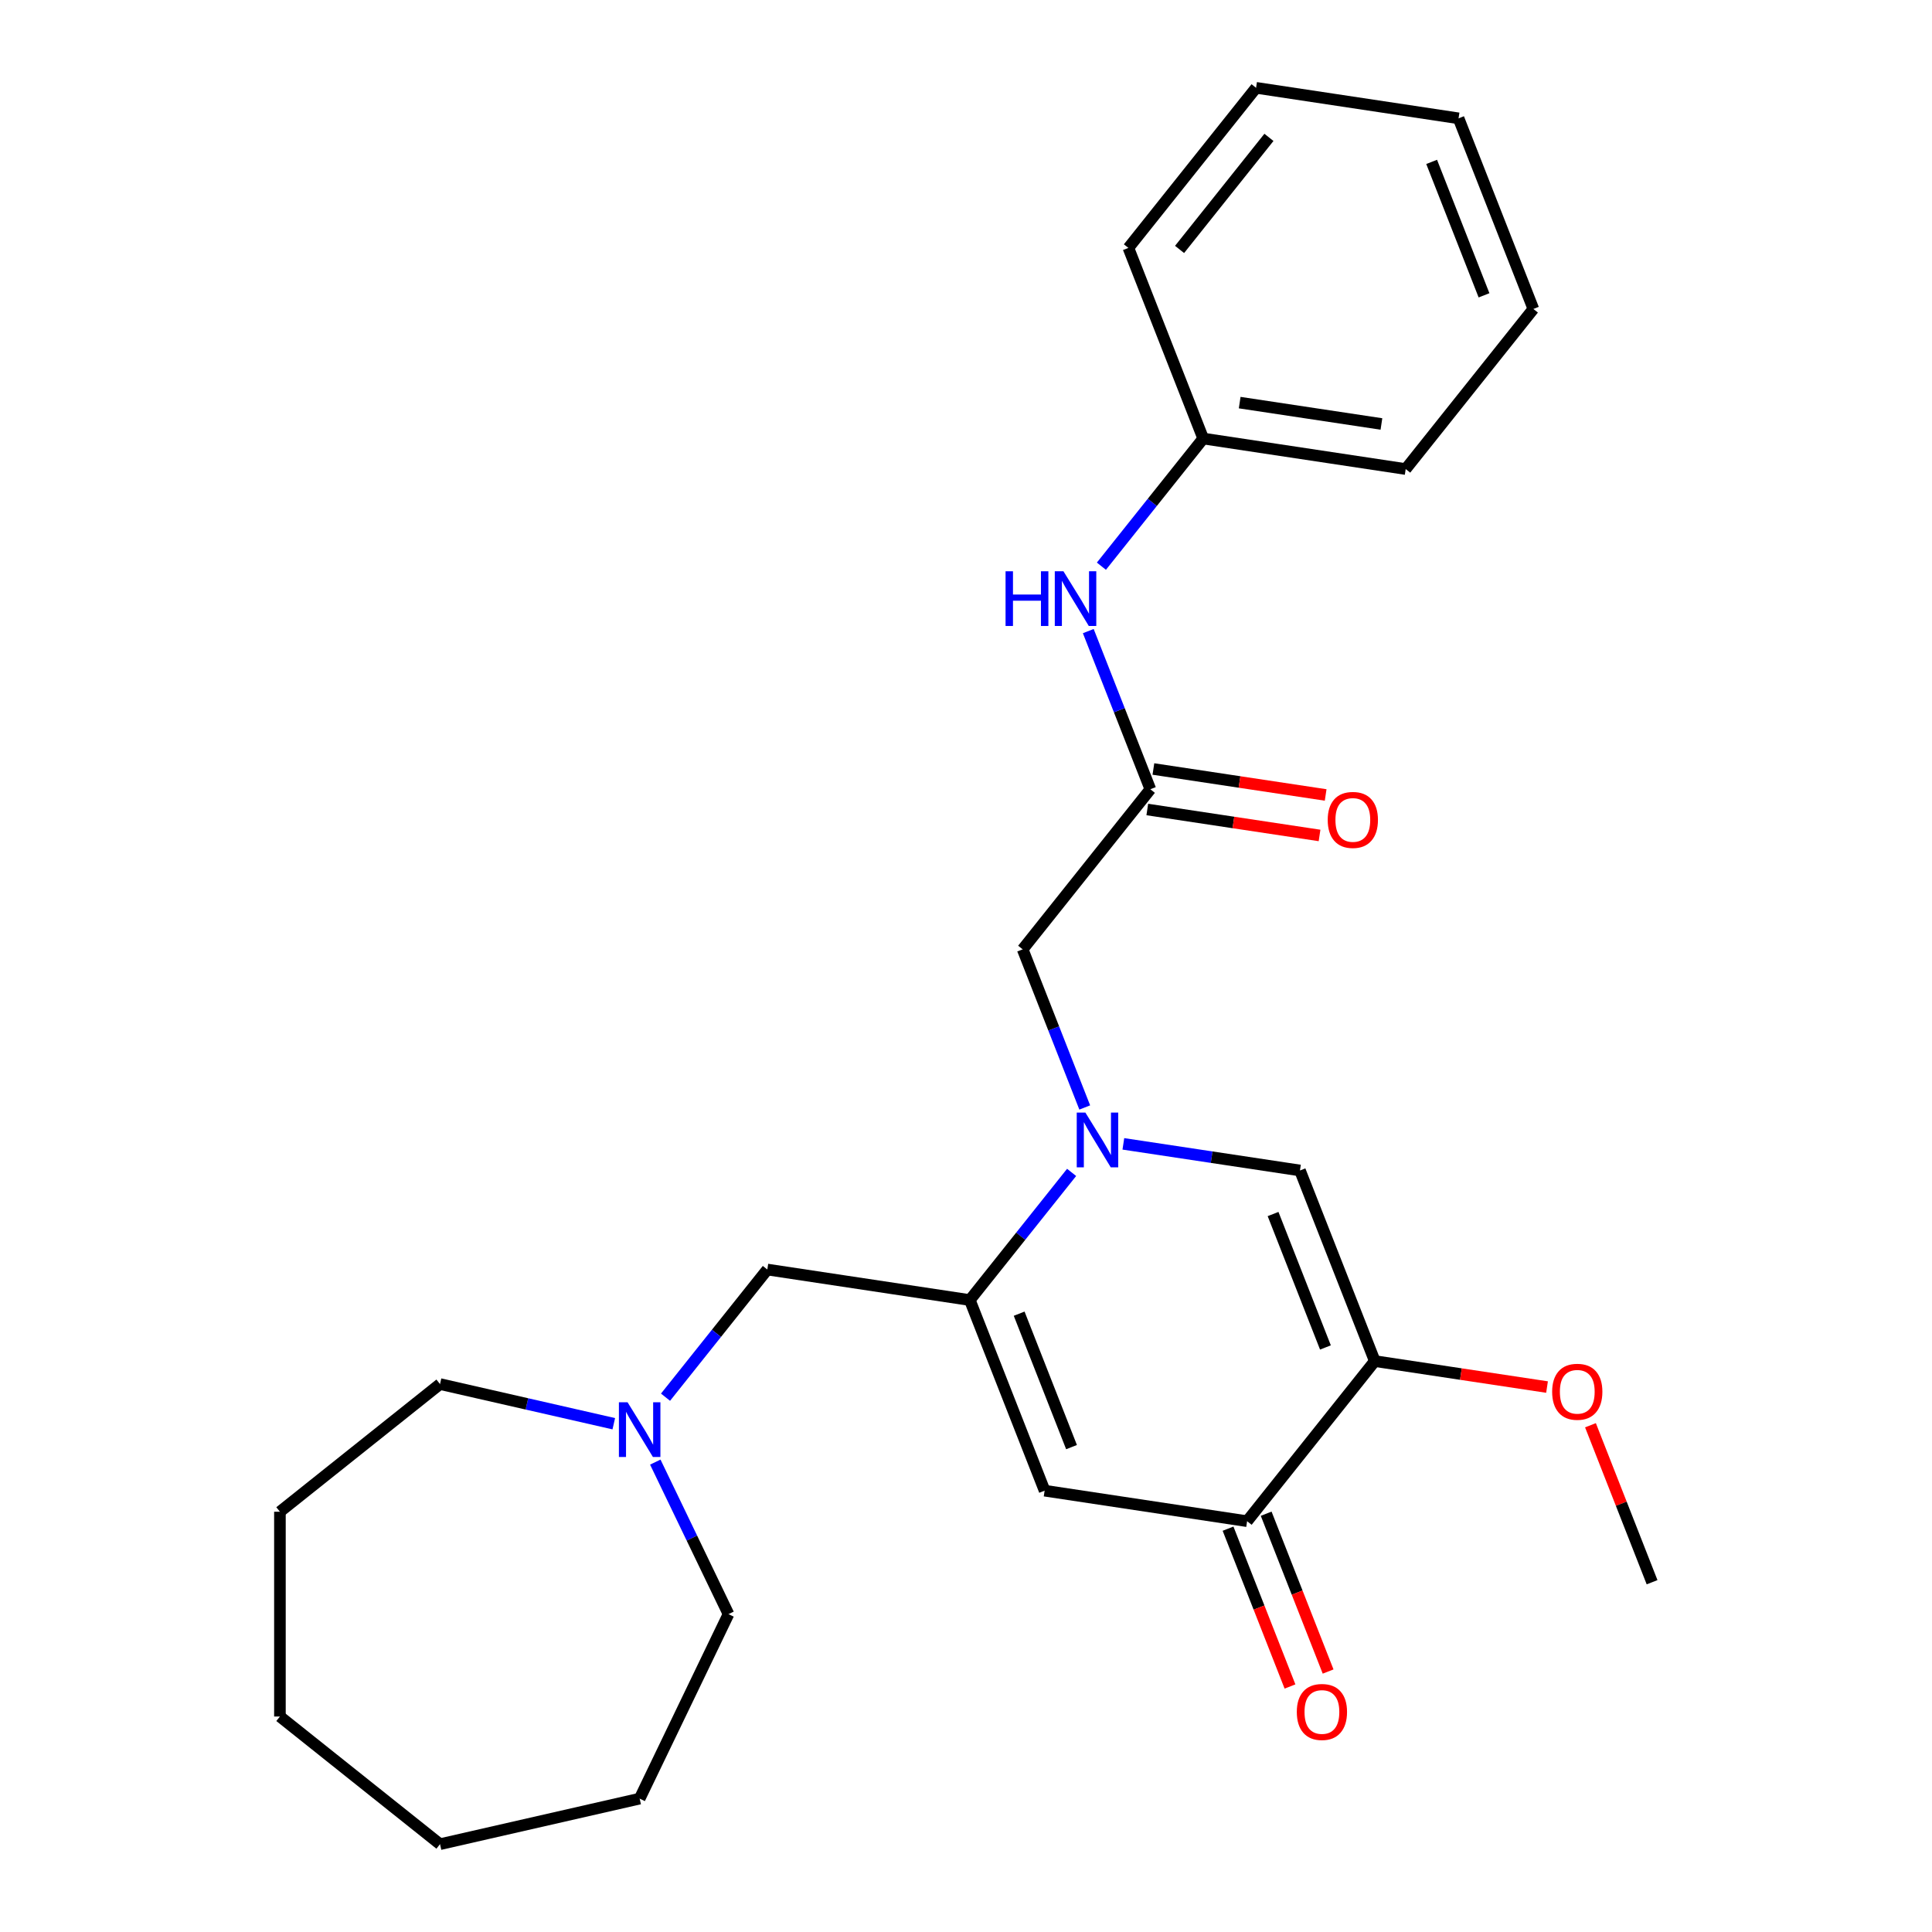 <?xml version='1.0' encoding='iso-8859-1'?>
<svg version='1.1' baseProfile='full'
              xmlns='http://www.w3.org/2000/svg'
                      xmlns:rdkit='http://www.rdkit.org/xml'
                      xmlns:xlink='http://www.w3.org/1999/xlink'
                  xml:space='preserve'
width='1000px' height='1000px' viewBox='0 0 1000 1000'>
<!-- END OF HEADER -->
<rect style='opacity:1.0;fill:#FFFFFF;stroke:none' width='1000' height='1000' x='0' y='0'> </rect>
<path class='bond-0' d='M 554.667,606.83 L 528.321,639.868' style='fill:none;fill-rule:evenodd;stroke:#0000FF;stroke-width:6px;stroke-linecap:butt;stroke-linejoin:miter;stroke-opacity:1' />
<path class='bond-0' d='M 528.321,639.868 L 501.974,672.906' style='fill:none;fill-rule:evenodd;stroke:#000000;stroke-width:6px;stroke-linecap:butt;stroke-linejoin:miter;stroke-opacity:1' />
<path class='bond-3' d='M 581.447,592.058 L 627.155,598.947' style='fill:none;fill-rule:evenodd;stroke:#0000FF;stroke-width:6px;stroke-linecap:butt;stroke-linejoin:miter;stroke-opacity:1' />
<path class='bond-3' d='M 627.155,598.947 L 672.863,605.837' style='fill:none;fill-rule:evenodd;stroke:#000000;stroke-width:6px;stroke-linecap:butt;stroke-linejoin:miter;stroke-opacity:1' />
<path class='bond-6' d='M 561.46,573.23 L 545.397,532.304' style='fill:none;fill-rule:evenodd;stroke:#0000FF;stroke-width:6px;stroke-linecap:butt;stroke-linejoin:miter;stroke-opacity:1' />
<path class='bond-6' d='M 545.397,532.304 L 529.335,491.377' style='fill:none;fill-rule:evenodd;stroke:#000000;stroke-width:6px;stroke-linecap:butt;stroke-linejoin:miter;stroke-opacity:1' />
<path class='bond-1' d='M 501.974,672.906 L 540.696,771.568' style='fill:none;fill-rule:evenodd;stroke:#000000;stroke-width:6px;stroke-linecap:butt;stroke-linejoin:miter;stroke-opacity:1' />
<path class='bond-1' d='M 527.515,679.961 L 554.62,749.024' style='fill:none;fill-rule:evenodd;stroke:#000000;stroke-width:6px;stroke-linecap:butt;stroke-linejoin:miter;stroke-opacity:1' />
<path class='bond-7' d='M 501.974,672.906 L 397.168,657.109' style='fill:none;fill-rule:evenodd;stroke:#000000;stroke-width:6px;stroke-linecap:butt;stroke-linejoin:miter;stroke-opacity:1' />
<path class='bond-26' d='M 540.696,771.568 L 645.502,787.365' style='fill:none;fill-rule:evenodd;stroke:#000000;stroke-width:6px;stroke-linecap:butt;stroke-linejoin:miter;stroke-opacity:1' />
<path class='bond-2' d='M 711.585,704.499 L 672.863,605.837' style='fill:none;fill-rule:evenodd;stroke:#000000;stroke-width:6px;stroke-linecap:butt;stroke-linejoin:miter;stroke-opacity:1' />
<path class='bond-2' d='M 686.044,697.444 L 658.938,628.381' style='fill:none;fill-rule:evenodd;stroke:#000000;stroke-width:6px;stroke-linecap:butt;stroke-linejoin:miter;stroke-opacity:1' />
<path class='bond-4' d='M 711.585,704.499 L 645.502,787.365' style='fill:none;fill-rule:evenodd;stroke:#000000;stroke-width:6px;stroke-linecap:butt;stroke-linejoin:miter;stroke-opacity:1' />
<path class='bond-12' d='M 711.585,704.499 L 756.163,711.218' style='fill:none;fill-rule:evenodd;stroke:#000000;stroke-width:6px;stroke-linecap:butt;stroke-linejoin:miter;stroke-opacity:1' />
<path class='bond-12' d='M 756.163,711.218 L 800.741,717.937' style='fill:none;fill-rule:evenodd;stroke:#FF0000;stroke-width:6px;stroke-linecap:butt;stroke-linejoin:miter;stroke-opacity:1' />
<path class='bond-10' d='M 635.635,791.237 L 651.666,832.084' style='fill:none;fill-rule:evenodd;stroke:#000000;stroke-width:6px;stroke-linecap:butt;stroke-linejoin:miter;stroke-opacity:1' />
<path class='bond-10' d='M 651.666,832.084 L 667.697,872.93' style='fill:none;fill-rule:evenodd;stroke:#FF0000;stroke-width:6px;stroke-linecap:butt;stroke-linejoin:miter;stroke-opacity:1' />
<path class='bond-10' d='M 655.368,783.493 L 671.399,824.339' style='fill:none;fill-rule:evenodd;stroke:#000000;stroke-width:6px;stroke-linecap:butt;stroke-linejoin:miter;stroke-opacity:1' />
<path class='bond-10' d='M 671.399,824.339 L 687.43,865.186' style='fill:none;fill-rule:evenodd;stroke:#FF0000;stroke-width:6px;stroke-linecap:butt;stroke-linejoin:miter;stroke-opacity:1' />
<path class='bond-5' d='M 595.418,408.511 L 529.335,491.377' style='fill:none;fill-rule:evenodd;stroke:#000000;stroke-width:6px;stroke-linecap:butt;stroke-linejoin:miter;stroke-opacity:1' />
<path class='bond-9' d='M 595.418,408.511 L 579.356,367.585' style='fill:none;fill-rule:evenodd;stroke:#000000;stroke-width:6px;stroke-linecap:butt;stroke-linejoin:miter;stroke-opacity:1' />
<path class='bond-9' d='M 579.356,367.585 L 563.293,326.658' style='fill:none;fill-rule:evenodd;stroke:#0000FF;stroke-width:6px;stroke-linecap:butt;stroke-linejoin:miter;stroke-opacity:1' />
<path class='bond-11' d='M 593.838,418.992 L 638.416,425.711' style='fill:none;fill-rule:evenodd;stroke:#000000;stroke-width:6px;stroke-linecap:butt;stroke-linejoin:miter;stroke-opacity:1' />
<path class='bond-11' d='M 638.416,425.711 L 682.994,432.43' style='fill:none;fill-rule:evenodd;stroke:#FF0000;stroke-width:6px;stroke-linecap:butt;stroke-linejoin:miter;stroke-opacity:1' />
<path class='bond-11' d='M 596.998,398.031 L 641.576,404.75' style='fill:none;fill-rule:evenodd;stroke:#000000;stroke-width:6px;stroke-linecap:butt;stroke-linejoin:miter;stroke-opacity:1' />
<path class='bond-11' d='M 641.576,404.75 L 686.154,411.469' style='fill:none;fill-rule:evenodd;stroke:#FF0000;stroke-width:6px;stroke-linecap:butt;stroke-linejoin:miter;stroke-opacity:1' />
<path class='bond-8' d='M 397.168,657.109 L 370.822,690.147' style='fill:none;fill-rule:evenodd;stroke:#000000;stroke-width:6px;stroke-linecap:butt;stroke-linejoin:miter;stroke-opacity:1' />
<path class='bond-8' d='M 370.822,690.147 L 344.475,723.184' style='fill:none;fill-rule:evenodd;stroke:#0000FF;stroke-width:6px;stroke-linecap:butt;stroke-linejoin:miter;stroke-opacity:1' />
<path class='bond-14' d='M 339.18,756.784 L 358.126,796.126' style='fill:none;fill-rule:evenodd;stroke:#0000FF;stroke-width:6px;stroke-linecap:butt;stroke-linejoin:miter;stroke-opacity:1' />
<path class='bond-14' d='M 358.126,796.126 L 377.072,835.468' style='fill:none;fill-rule:evenodd;stroke:#000000;stroke-width:6px;stroke-linecap:butt;stroke-linejoin:miter;stroke-opacity:1' />
<path class='bond-15' d='M 317.695,736.918 L 272.724,726.654' style='fill:none;fill-rule:evenodd;stroke:#0000FF;stroke-width:6px;stroke-linecap:butt;stroke-linejoin:miter;stroke-opacity:1' />
<path class='bond-15' d='M 272.724,726.654 L 227.753,716.39' style='fill:none;fill-rule:evenodd;stroke:#000000;stroke-width:6px;stroke-linecap:butt;stroke-linejoin:miter;stroke-opacity:1' />
<path class='bond-13' d='M 570.086,293.059 L 596.432,260.021' style='fill:none;fill-rule:evenodd;stroke:#0000FF;stroke-width:6px;stroke-linecap:butt;stroke-linejoin:miter;stroke-opacity:1' />
<path class='bond-13' d='M 596.432,260.021 L 622.779,226.983' style='fill:none;fill-rule:evenodd;stroke:#000000;stroke-width:6px;stroke-linecap:butt;stroke-linejoin:miter;stroke-opacity:1' />
<path class='bond-16' d='M 823.223,737.706 L 839.168,778.332' style='fill:none;fill-rule:evenodd;stroke:#FF0000;stroke-width:6px;stroke-linecap:butt;stroke-linejoin:miter;stroke-opacity:1' />
<path class='bond-16' d='M 839.168,778.332 L 855.113,818.959' style='fill:none;fill-rule:evenodd;stroke:#000000;stroke-width:6px;stroke-linecap:butt;stroke-linejoin:miter;stroke-opacity:1' />
<path class='bond-17' d='M 622.779,226.983 L 727.585,242.78' style='fill:none;fill-rule:evenodd;stroke:#000000;stroke-width:6px;stroke-linecap:butt;stroke-linejoin:miter;stroke-opacity:1' />
<path class='bond-17' d='M 641.659,208.391 L 715.023,219.449' style='fill:none;fill-rule:evenodd;stroke:#000000;stroke-width:6px;stroke-linecap:butt;stroke-linejoin:miter;stroke-opacity:1' />
<path class='bond-18' d='M 622.779,226.983 L 584.057,128.32' style='fill:none;fill-rule:evenodd;stroke:#000000;stroke-width:6px;stroke-linecap:butt;stroke-linejoin:miter;stroke-opacity:1' />
<path class='bond-19' d='M 377.072,835.468 L 331.085,930.961' style='fill:none;fill-rule:evenodd;stroke:#000000;stroke-width:6px;stroke-linecap:butt;stroke-linejoin:miter;stroke-opacity:1' />
<path class='bond-20' d='M 227.753,716.39 L 144.887,782.473' style='fill:none;fill-rule:evenodd;stroke:#000000;stroke-width:6px;stroke-linecap:butt;stroke-linejoin:miter;stroke-opacity:1' />
<path class='bond-22' d='M 727.585,242.78 L 793.668,159.914' style='fill:none;fill-rule:evenodd;stroke:#000000;stroke-width:6px;stroke-linecap:butt;stroke-linejoin:miter;stroke-opacity:1' />
<path class='bond-21' d='M 584.057,128.32 L 650.14,45.455' style='fill:none;fill-rule:evenodd;stroke:#000000;stroke-width:6px;stroke-linecap:butt;stroke-linejoin:miter;stroke-opacity:1' />
<path class='bond-21' d='M 610.543,129.107 L 656.801,71.101' style='fill:none;fill-rule:evenodd;stroke:#000000;stroke-width:6px;stroke-linecap:butt;stroke-linejoin:miter;stroke-opacity:1' />
<path class='bond-23' d='M 331.085,930.961 L 227.753,954.545' style='fill:none;fill-rule:evenodd;stroke:#000000;stroke-width:6px;stroke-linecap:butt;stroke-linejoin:miter;stroke-opacity:1' />
<path class='bond-24' d='M 144.887,782.473 L 144.887,888.462' style='fill:none;fill-rule:evenodd;stroke:#000000;stroke-width:6px;stroke-linecap:butt;stroke-linejoin:miter;stroke-opacity:1' />
<path class='bond-25' d='M 650.14,45.455 L 754.946,61.251' style='fill:none;fill-rule:evenodd;stroke:#000000;stroke-width:6px;stroke-linecap:butt;stroke-linejoin:miter;stroke-opacity:1' />
<path class='bond-28' d='M 793.668,159.914 L 754.946,61.251' style='fill:none;fill-rule:evenodd;stroke:#000000;stroke-width:6px;stroke-linecap:butt;stroke-linejoin:miter;stroke-opacity:1' />
<path class='bond-28' d='M 768.127,152.859 L 741.021,83.795' style='fill:none;fill-rule:evenodd;stroke:#000000;stroke-width:6px;stroke-linecap:butt;stroke-linejoin:miter;stroke-opacity:1' />
<path class='bond-27' d='M 227.753,954.545 L 144.887,888.462' style='fill:none;fill-rule:evenodd;stroke:#000000;stroke-width:6px;stroke-linecap:butt;stroke-linejoin:miter;stroke-opacity:1' />
<path  class='atom-0' d='M 561.797 575.88
L 571.077 590.88
Q 571.997 592.36, 573.477 595.04
Q 574.957 597.72, 575.037 597.88
L 575.037 575.88
L 578.797 575.88
L 578.797 604.2
L 574.917 604.2
L 564.957 587.8
Q 563.797 585.88, 562.557 583.68
Q 561.357 581.48, 560.997 580.8
L 560.997 604.2
L 557.317 604.2
L 557.317 575.88
L 561.797 575.88
' fill='#0000FF'/>
<path  class='atom-9' d='M 324.825 725.814
L 334.105 740.814
Q 335.025 742.294, 336.505 744.974
Q 337.985 747.654, 338.065 747.814
L 338.065 725.814
L 341.825 725.814
L 341.825 754.134
L 337.945 754.134
L 327.985 737.734
Q 326.825 735.814, 325.585 733.614
Q 324.385 731.414, 324.025 730.734
L 324.025 754.134
L 320.345 754.134
L 320.345 725.814
L 324.825 725.814
' fill='#0000FF'/>
<path  class='atom-10' d='M 520.476 295.689
L 524.316 295.689
L 524.316 307.729
L 538.796 307.729
L 538.796 295.689
L 542.636 295.689
L 542.636 324.009
L 538.796 324.009
L 538.796 310.929
L 524.316 310.929
L 524.316 324.009
L 520.476 324.009
L 520.476 295.689
' fill='#0000FF'/>
<path  class='atom-10' d='M 550.436 295.689
L 559.716 310.689
Q 560.636 312.169, 562.116 314.849
Q 563.596 317.529, 563.676 317.689
L 563.676 295.689
L 567.436 295.689
L 567.436 324.009
L 563.556 324.009
L 553.596 307.609
Q 552.436 305.689, 551.196 303.489
Q 549.996 301.289, 549.636 300.609
L 549.636 324.009
L 545.956 324.009
L 545.956 295.689
L 550.436 295.689
' fill='#0000FF'/>
<path  class='atom-11' d='M 671.224 886.108
Q 671.224 879.308, 674.584 875.508
Q 677.944 871.708, 684.224 871.708
Q 690.504 871.708, 693.864 875.508
Q 697.224 879.308, 697.224 886.108
Q 697.224 892.988, 693.824 896.908
Q 690.424 900.788, 684.224 900.788
Q 677.984 900.788, 674.584 896.908
Q 671.224 893.028, 671.224 886.108
M 684.224 897.588
Q 688.544 897.588, 690.864 894.708
Q 693.224 891.788, 693.224 886.108
Q 693.224 880.548, 690.864 877.748
Q 688.544 874.908, 684.224 874.908
Q 679.904 874.908, 677.544 877.708
Q 675.224 880.508, 675.224 886.108
Q 675.224 891.828, 677.544 894.708
Q 679.904 897.588, 684.224 897.588
' fill='#FF0000'/>
<path  class='atom-12' d='M 687.224 424.388
Q 687.224 417.588, 690.584 413.788
Q 693.944 409.988, 700.224 409.988
Q 706.504 409.988, 709.864 413.788
Q 713.224 417.588, 713.224 424.388
Q 713.224 431.268, 709.824 435.188
Q 706.424 439.068, 700.224 439.068
Q 693.984 439.068, 690.584 435.188
Q 687.224 431.308, 687.224 424.388
M 700.224 435.868
Q 704.544 435.868, 706.864 432.988
Q 709.224 430.068, 709.224 424.388
Q 709.224 418.828, 706.864 416.028
Q 704.544 413.188, 700.224 413.188
Q 695.904 413.188, 693.544 415.988
Q 691.224 418.788, 691.224 424.388
Q 691.224 430.108, 693.544 432.988
Q 695.904 435.868, 700.224 435.868
' fill='#FF0000'/>
<path  class='atom-13' d='M 803.39 720.376
Q 803.39 713.576, 806.75 709.776
Q 810.11 705.976, 816.39 705.976
Q 822.67 705.976, 826.03 709.776
Q 829.39 713.576, 829.39 720.376
Q 829.39 727.256, 825.99 731.176
Q 822.59 735.056, 816.39 735.056
Q 810.15 735.056, 806.75 731.176
Q 803.39 727.296, 803.39 720.376
M 816.39 731.856
Q 820.71 731.856, 823.03 728.976
Q 825.39 726.056, 825.39 720.376
Q 825.39 714.816, 823.03 712.016
Q 820.71 709.176, 816.39 709.176
Q 812.07 709.176, 809.71 711.976
Q 807.39 714.776, 807.39 720.376
Q 807.39 726.096, 809.71 728.976
Q 812.07 731.856, 816.39 731.856
' fill='#FF0000'/>
</svg>
